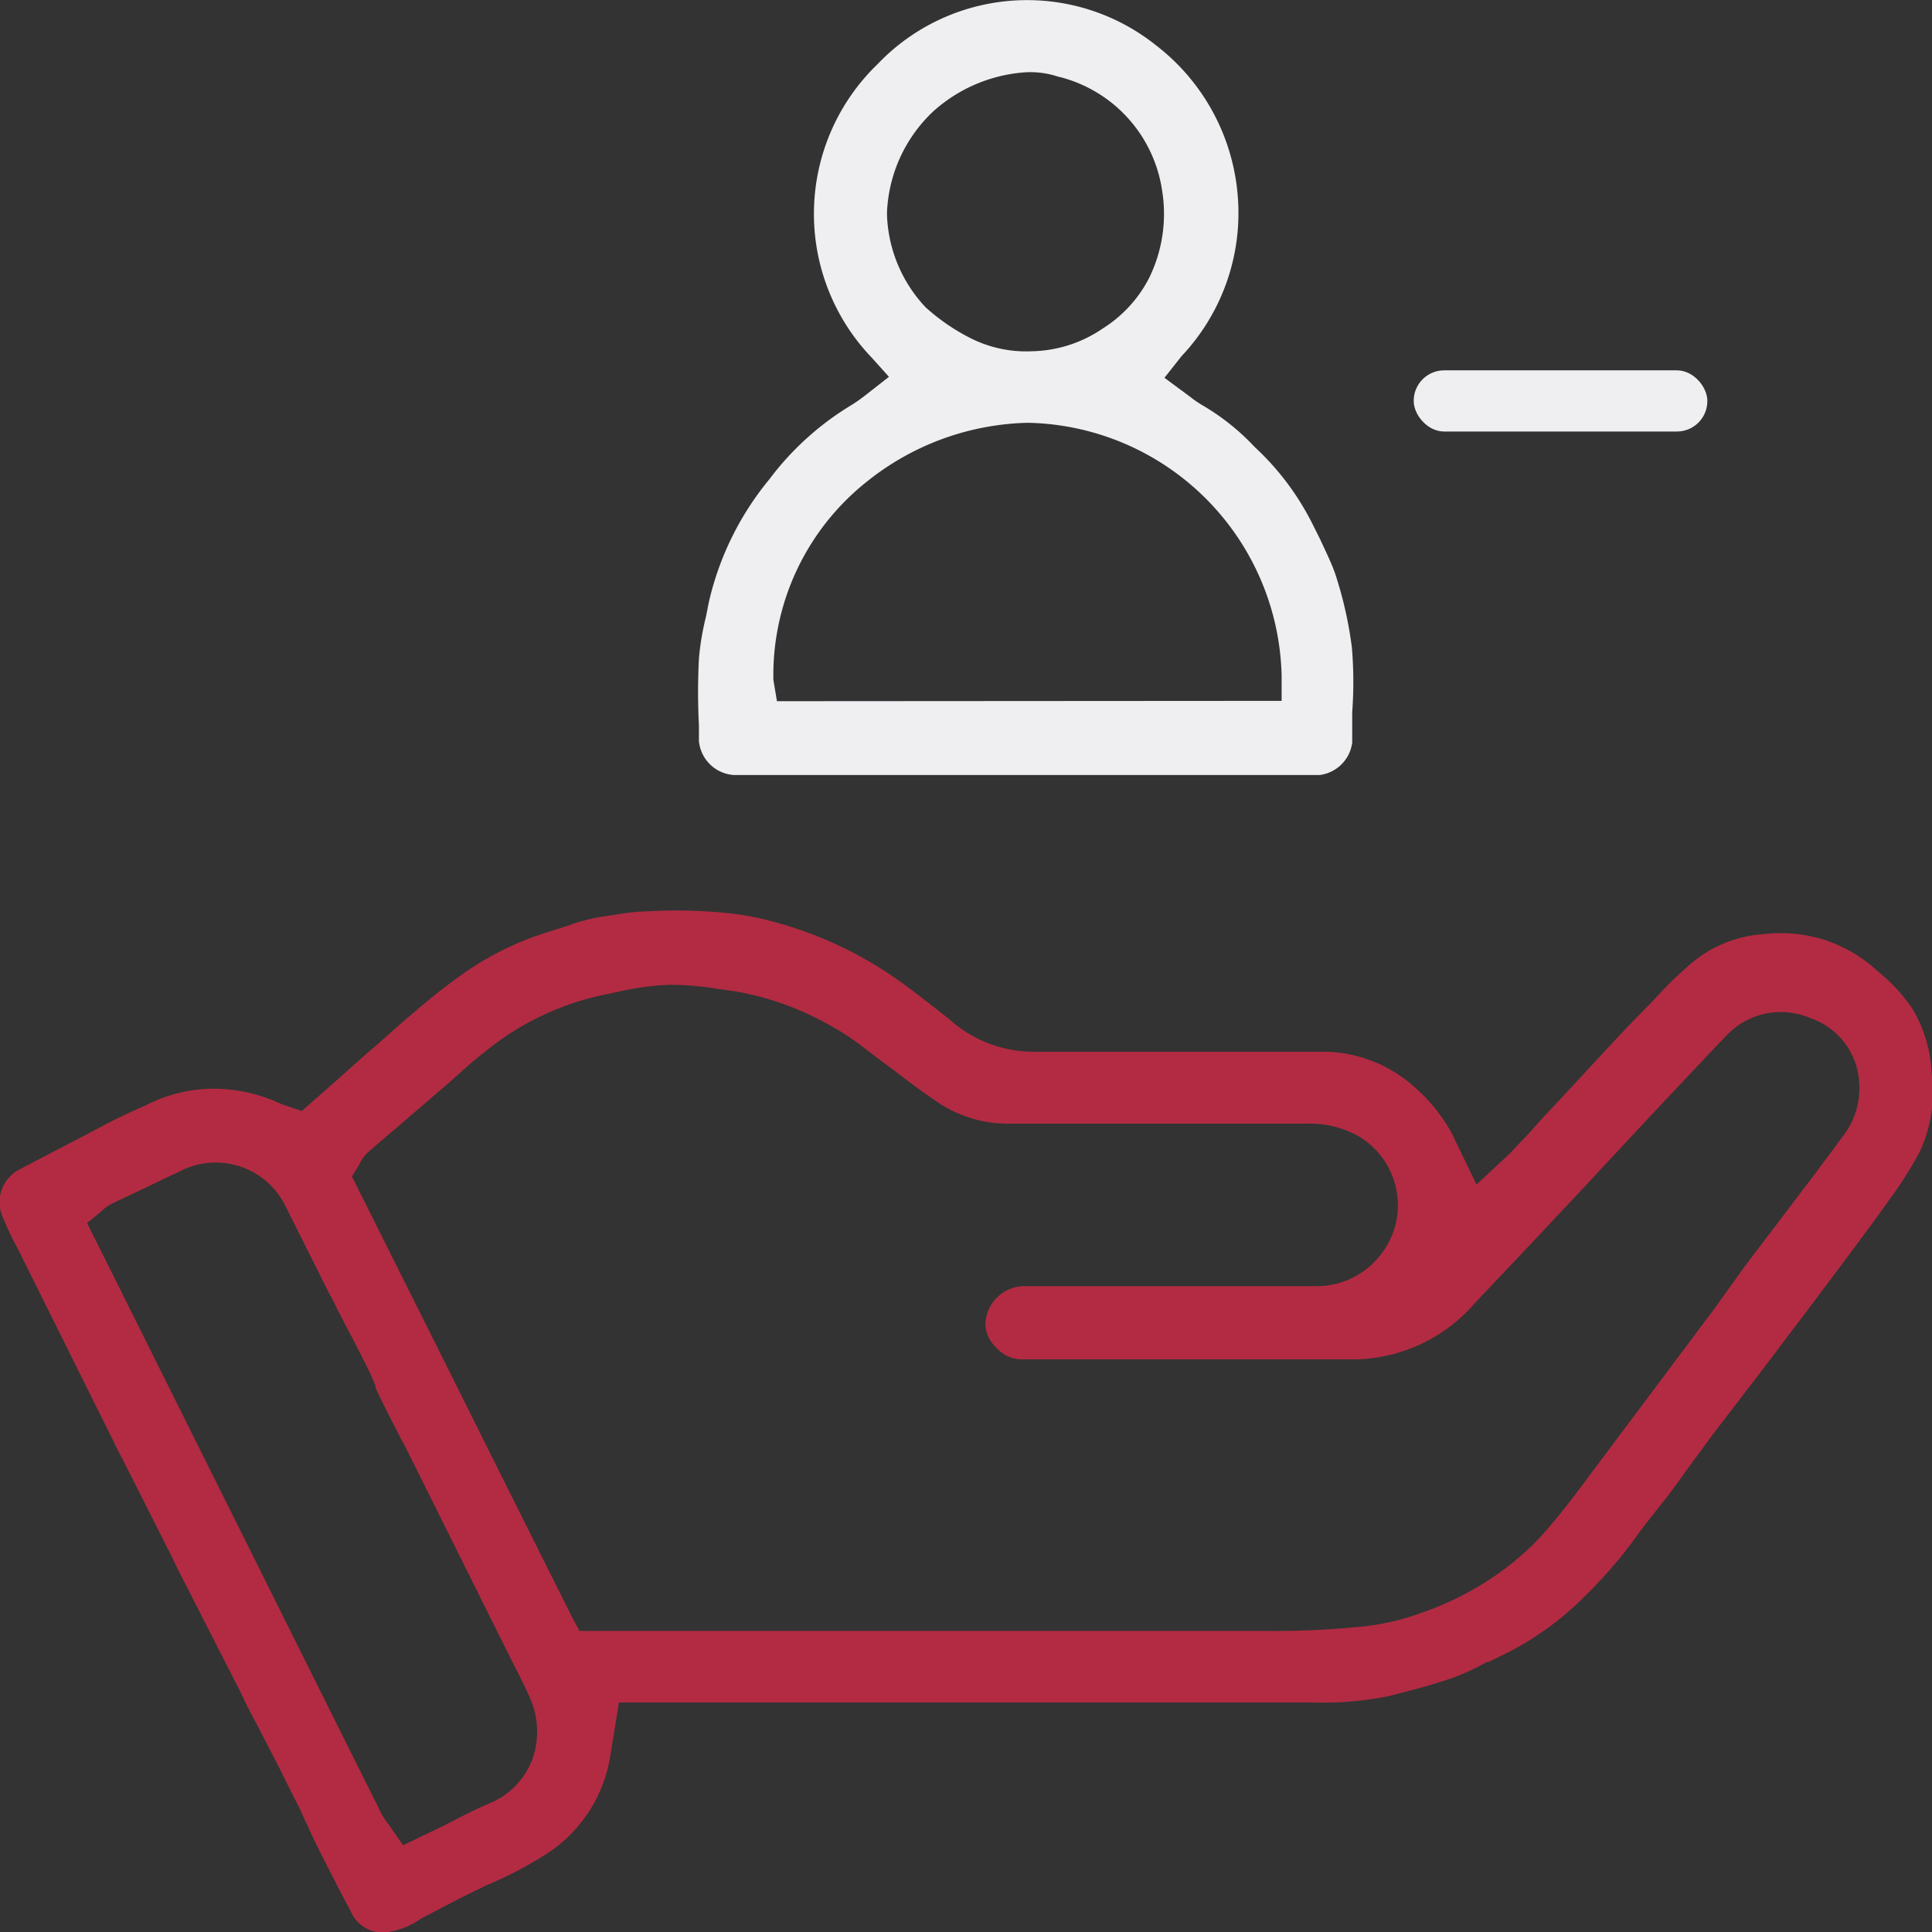 <svg xmlns="http://www.w3.org/2000/svg" viewBox="0 0 59.68 59.68"><rect x="0" y="0" width="59.68" height="59.68" fill="#333333" stroke="none"/><defs><style>.cls-1{fill:#b22b42;}.cls-2{fill:#efeff2;}</style></defs><g id="Camada_2" data-name="Camada 2"><g id="Camada_1-2" data-name="Camada 1"><path class="cls-1" d="M59.67,33.17a4.22,4.22,0,0,0-.59-2A5.2,5.2,0,0,0,58,30,4.4,4.4,0,0,0,56.25,29a4.53,4.53,0,0,0-1.81-.14,3.81,3.81,0,0,0-2.15.86,11.88,11.88,0,0,0-1.15,1.11l-.17.18c-1,1-1.95,2.07-2.92,3.1l-.43.46-.42.47-.39.41-.2.21-1,.93L45,35.33l-.12-.26a5.27,5.27,0,0,0-1.22-1.52A4.24,4.24,0,0,0,41,32.49c-2.78,0-5.93,0-9.06,0a3.9,3.9,0,0,1-2.61-1c-.58-.46-1.09-.86-1.58-1.21a12.1,12.1,0,0,0-3.83-1.8,8.82,8.82,0,0,0-1.08-.23,14.91,14.91,0,0,0-2.8-.1,6.31,6.31,0,0,0-1,.1l-.33.05a5.39,5.39,0,0,0-1.15.29l-.57.18a9.41,9.41,0,0,0-2.88,1.45c-.6.43-1.17.92-1.73,1.4l-.79.7c-.47.4-.92.81-1.37,1.21l-.9.79-.64-.22a4.93,4.93,0,0,0-2.06-.47,4.62,4.62,0,0,0-2.11.51c-.47.21-1,.45-1.41.68L.57,36.14A1.14,1.14,0,0,0,.1,37.63a8.8,8.8,0,0,0,.48,1l.23.47,2.71,5.45c.08.18.18.36.27.53l.67,1.33.68,1.35c.1.18.19.37.28.57l2,3.92c.17.36.35.72.54,1.07l.58,1.12c.14.27.28.56.42.84l.29.57.13.29c.12.25.23.51.36.77.37.74.71,1.42,1.08,2.1a1.09,1.09,0,0,0,1,.69A2.37,2.37,0,0,0,13,59.27l.67-.35c.37-.2.73-.38,1.13-.57l.22-.11A11.86,11.86,0,0,0,17,57.19a4.43,4.43,0,0,0,1.86-3l.26-1.6H40.51a10.46,10.46,0,0,0,2.36-.19c.64-.16,1.38-.35,2.06-.59a7.81,7.81,0,0,0,1-.47l.05,0,.67-.33a9.44,9.44,0,0,0,2.13-1.53l0,0a14.71,14.71,0,0,0,1.9-2.2l.08-.11.79-1,.31-.42c.33-.47.67-.92,1-1.37l.11-.15,1.42-1.85,1.46-1.93c.9-1.2,1.72-2.28,2.52-3.4a12.06,12.06,0,0,0,.94-1.49A4.34,4.34,0,0,0,59.67,33.17ZM16.44,54.36a2.39,2.39,0,0,1-1.28,1.33c-.5.21-1,.47-1.44.7L12.45,57,12,56.35a2.15,2.15,0,0,1-.24-.37L2.69,37.78l.44-.36a1.27,1.27,0,0,1,.33-.24l2.1-1a2.4,2.4,0,0,1,3.27,1.1l1.34,2.68c.08.14.16.29.23.44s.15.28.22.43.26.48.38.73l.13.25c.16.32.33.64.47,1l0,.06c.13.27.25.53.38.78s.34.68.52,1l3.24,6.51c.21.42.44.85.63,1.29A2.56,2.56,0,0,1,16.44,54.36ZM57,35l-.59.8c-.2.25-.38.52-.58.77l-.07.09-.62.82-.76,1-.44.58-1,1.39-3.79,5.06c-.37.5-.81,1.09-1.29,1.65a7.42,7.42,0,0,1-1,1l-.08.07a9.35,9.35,0,0,1-2.87,1.59,7.51,7.51,0,0,1-2,.44,26.08,26.08,0,0,1-2.7.12H17.9l-.21-.39c-1.45-2.89-2.88-5.77-4.32-8.65l-2.5-5,.22-.35a1.2,1.2,0,0,1,.27-.39l2.55-2.19c.31-.28.68-.62,1.07-.92a8.58,8.58,0,0,1,3.82-1.79l.32-.07a8.63,8.63,0,0,1,1.56-.21,9.22,9.22,0,0,1,1.51.13l.44.06a9,9,0,0,1,3,1.06,7.8,7.8,0,0,1,1,.65l.43.33.5.37.21.16c.44.34.84.63,1.23.89a3.87,3.87,0,0,0,2.23.64c1.62,0,3.26,0,4.89,0h4.27a3.08,3.08,0,0,1,1.58.39,2.48,2.48,0,0,1,1.16,1.63,2.45,2.45,0,0,1-.46,2,2.49,2.49,0,0,1-2,1H36.72c-2,0-3.61,0-5.08,0h0a1.21,1.21,0,0,0-1.2,1.16,1,1,0,0,0,.31.71,1.06,1.06,0,0,0,.85.39H42a5.32,5.32,0,0,0,1.14-.19,5,5,0,0,0,2.43-1.56l1.61-1.7,1.71-1.82,1.34-1.44,1.3-1.39c.61-.64,1.2-1.28,1.81-1.91a2.3,2.3,0,0,1,2.58-.53,2.23,2.23,0,0,1,1.5,1.86A2.42,2.42,0,0,1,57,35Z"/><path class="cls-2" d="M41.76,20a12.25,12.25,0,0,0-.52-2.29c-.12-.34-.29-.68-.46-1.05l-.23-.46a8.3,8.3,0,0,0-1.79-2.39,7.16,7.16,0,0,0-1.58-1.27,3.1,3.1,0,0,1-.4-.27l-.81-.6L36.5,11a6.44,6.44,0,0,0,1.73-5A6.52,6.52,0,0,0,35.71,1.4a6.38,6.38,0,0,0-8.6.58,6.42,6.42,0,0,0-.18,9.07l.53.59-.78.61a4.84,4.84,0,0,1-.44.3,8.92,8.92,0,0,0-2.47,2.25,9.17,9.17,0,0,0-1.88,3.83l-.08.41a8.13,8.13,0,0,0-.22,1.31,20.25,20.25,0,0,0,0,2.06v.48a1.16,1.16,0,0,0,1.07,1.05H40.77a1.16,1.16,0,0,0,1-1c0-.14,0-.27,0-.39s0-.24,0-.37V22A12.68,12.68,0,0,0,41.76,20ZM27.4,6.66V6.55a4.54,4.54,0,0,1,1.44-3.12,4.74,4.74,0,0,1,2.75-1.19,2.68,2.68,0,0,1,1.07.12A4.26,4.26,0,0,1,35.9,5.9a4.49,4.49,0,0,1-.41,2.7,4,4,0,0,1-1.43,1.55,4,4,0,0,1-2.18.7,3.81,3.81,0,0,1-1.95-.43,6.29,6.29,0,0,1-1.34-.93A4.38,4.38,0,0,1,27.4,6.66ZM24,21.66,23.89,21a7.63,7.63,0,0,1,2.91-6.14,8.23,8.23,0,0,1,4.95-1.8,8,8,0,0,1,7.84,7.82l0,.77Z"/><rect class="cls-2" x="43.67" y="11.44" width="9.07" height="1.89" rx="0.94"/></g></g></svg>